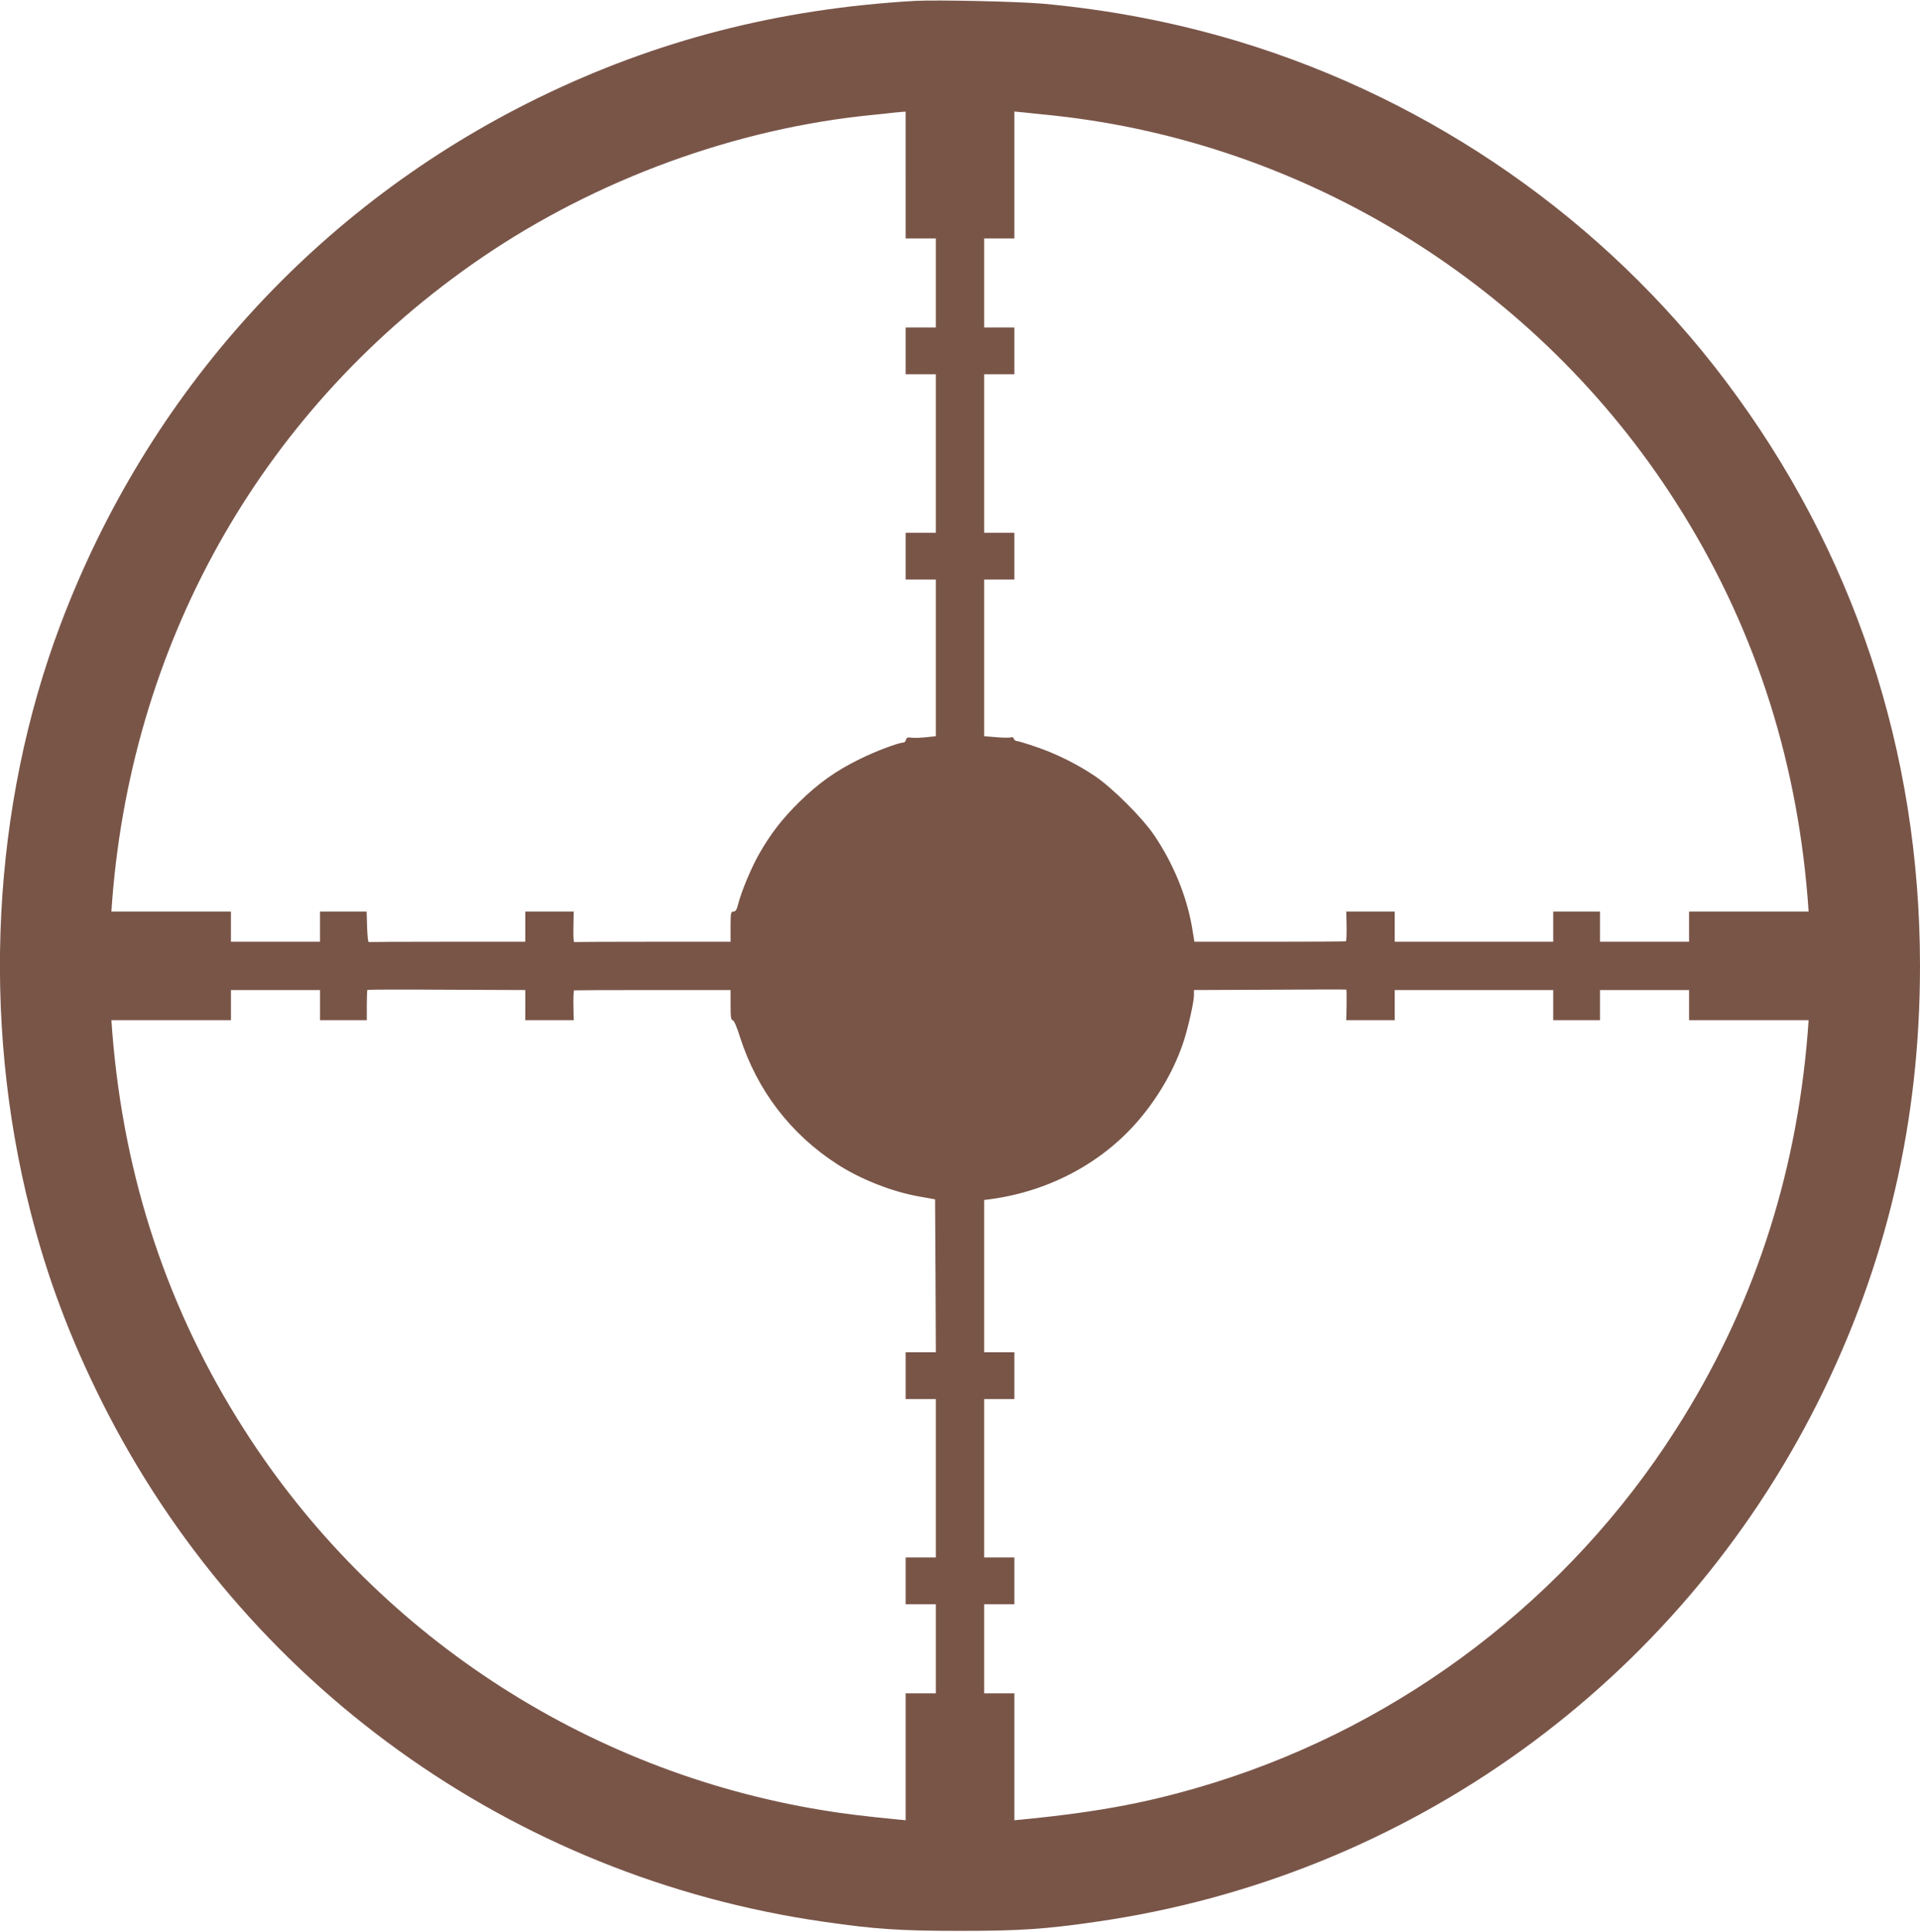 <?xml version="1.0" standalone="no"?>
<!DOCTYPE svg PUBLIC "-//W3C//DTD SVG 20010904//EN"
 "http://www.w3.org/TR/2001/REC-SVG-20010904/DTD/svg10.dtd">
<svg version="1.0" xmlns="http://www.w3.org/2000/svg"
 width="1272pt" height="1280pt" viewBox="0 0 1272 1280"
 preserveAspectRatio="xMidYMid meet">
<g transform="translate(0,1280) scale(0.1,-0.1)"
fill="#795548" stroke="none">
<path d="M6060 12794 c-902 -52 -1714 -261 -2495 -643 -1463 -715 -2585 -1952
-3165 -3491 -453 -1201 -525 -2604 -199 -3884 112 -441 261 -838 475 -1266
933 -1863 2716 -3148 4784 -3444 337 -49 508 -60 900 -60 392 0 563 11 900 60
2068 296 3851 1581 4784 3444 455 910 676 1855 676 2890 0 1428 -442 2755
-1291 3880 -802 1063 -1940 1856 -3219 2244 -418 126 -843 209 -1295 251 -161
15 -710 27 -855 19z m-60 -1154 l0 -420 100 0 100 0 0 -295 0 -295 -100 0
-100 0 0 -155 0 -155 100 0 100 0 0 -525 0 -525 -100 0 -100 0 0 -155 0 -155
100 0 100 0 0 -519 0 -519 -65 -7 c-36 -4 -79 -5 -96 -3 -25 4 -33 1 -37 -14
-2 -10 -10 -18 -16 -18 -32 0 -184 -57 -291 -110 -154 -75 -274 -160 -401
-285 -112 -111 -186 -206 -263 -340 -53 -92 -120 -253 -141 -337 -9 -36 -17
-48 -31 -48 -17 0 -19 -9 -19 -100 l0 -100 -515 0 c-283 0 -518 -1 -521 -2 -4
-2 -6 43 -5 100 l2 102 -160 0 -161 0 0 -100 0 -100 -515 0 c-283 0 -518 -1
-522 -2 -5 -2 -9 43 -11 100 l-3 102 -154 0 -155 0 0 -100 0 -100 -295 0 -295
0 0 100 0 100 -396 0 -396 0 6 83 c139 1744 1019 3274 2446 4249 763 521 1689
859 2595 947 61 6 124 13 140 15 17 1 40 4 53 5 l22 1 0 -420z m985 394 c1677
-182 3205 -1132 4117 -2561 507 -793 797 -1668 874 -2630 l6 -83 -396 0 -396
0 0 -100 0 -100 -295 0 -295 0 0 100 0 100 -155 0 -155 0 0 -100 0 -100 -525
0 -525 0 0 100 0 100 -161 0 -160 0 2 -97 c1 -54 -1 -99 -5 -100 -3 -2 -230
-3 -504 -3 l-499 0 -17 103 c-36 204 -124 417 -249 602 -80 118 -275 312 -392
392 -118 80 -266 153 -399 197 -58 20 -113 36 -120 36 -8 0 -17 7 -20 16 -3 8
-11 12 -16 9 -6 -4 -49 -4 -95 0 l-85 7 0 519 0 519 100 0 100 0 0 155 0 155
-100 0 -100 0 0 525 0 525 100 0 100 0 0 155 0 155 -100 0 -100 0 0 295 0 295
100 0 100 0 0 420 0 421 63 -6 c34 -4 125 -13 202 -21z m-3505 -5894 l0 -100
161 0 160 0 -2 98 c-1 53 1 98 5 100 3 1 238 2 521 2 l515 0 0 -100 c0 -77 3
-100 14 -100 8 0 27 -42 49 -113 113 -352 335 -642 645 -842 157 -101 366
-183 547 -214 l100 -18 3 -506 2 -507 -100 0 -100 0 0 -155 0 -155 100 0 100
0 0 -525 0 -525 -100 0 -100 0 0 -155 0 -155 100 0 100 0 0 -295 0 -295 -100
0 -100 0 0 -420 0 -421 -62 6 c-206 20 -361 39 -491 61 -1576 258 -2971 1177
-3829 2521 -507 793 -797 1668 -874 2631 l-6 82 396 0 396 0 0 100 0 100 295
0 295 0 0 -100 0 -100 155 0 155 0 0 98 c0 54 2 101 4 103 2 2 239 3 525 1
l521 -2 0 -100z m5441 0 l-2 -100 160 0 161 0 0 100 0 100 525 0 525 0 0 -100
0 -100 155 0 155 0 0 100 0 100 295 0 295 0 0 -100 0 -100 396 0 396 0 -6 -82
c-77 -963 -367 -1838 -874 -2631 -708 -1110 -1799 -1945 -3052 -2337 -411
-128 -751 -194 -1267 -245 l-63 -6 0 421 0 420 -100 0 -100 0 0 295 0 295 100
0 100 0 0 155 0 155 -100 0 -100 0 0 525 0 525 100 0 100 0 0 155 0 155 -100
0 -100 0 0 504 0 505 48 6 c388 54 739 243 980 528 134 158 239 345 297 527
31 101 65 252 65 297 l0 33 503 2 c276 2 504 2 506 1 2 -1 3 -47 2 -103z"/>
</g>
</svg>

